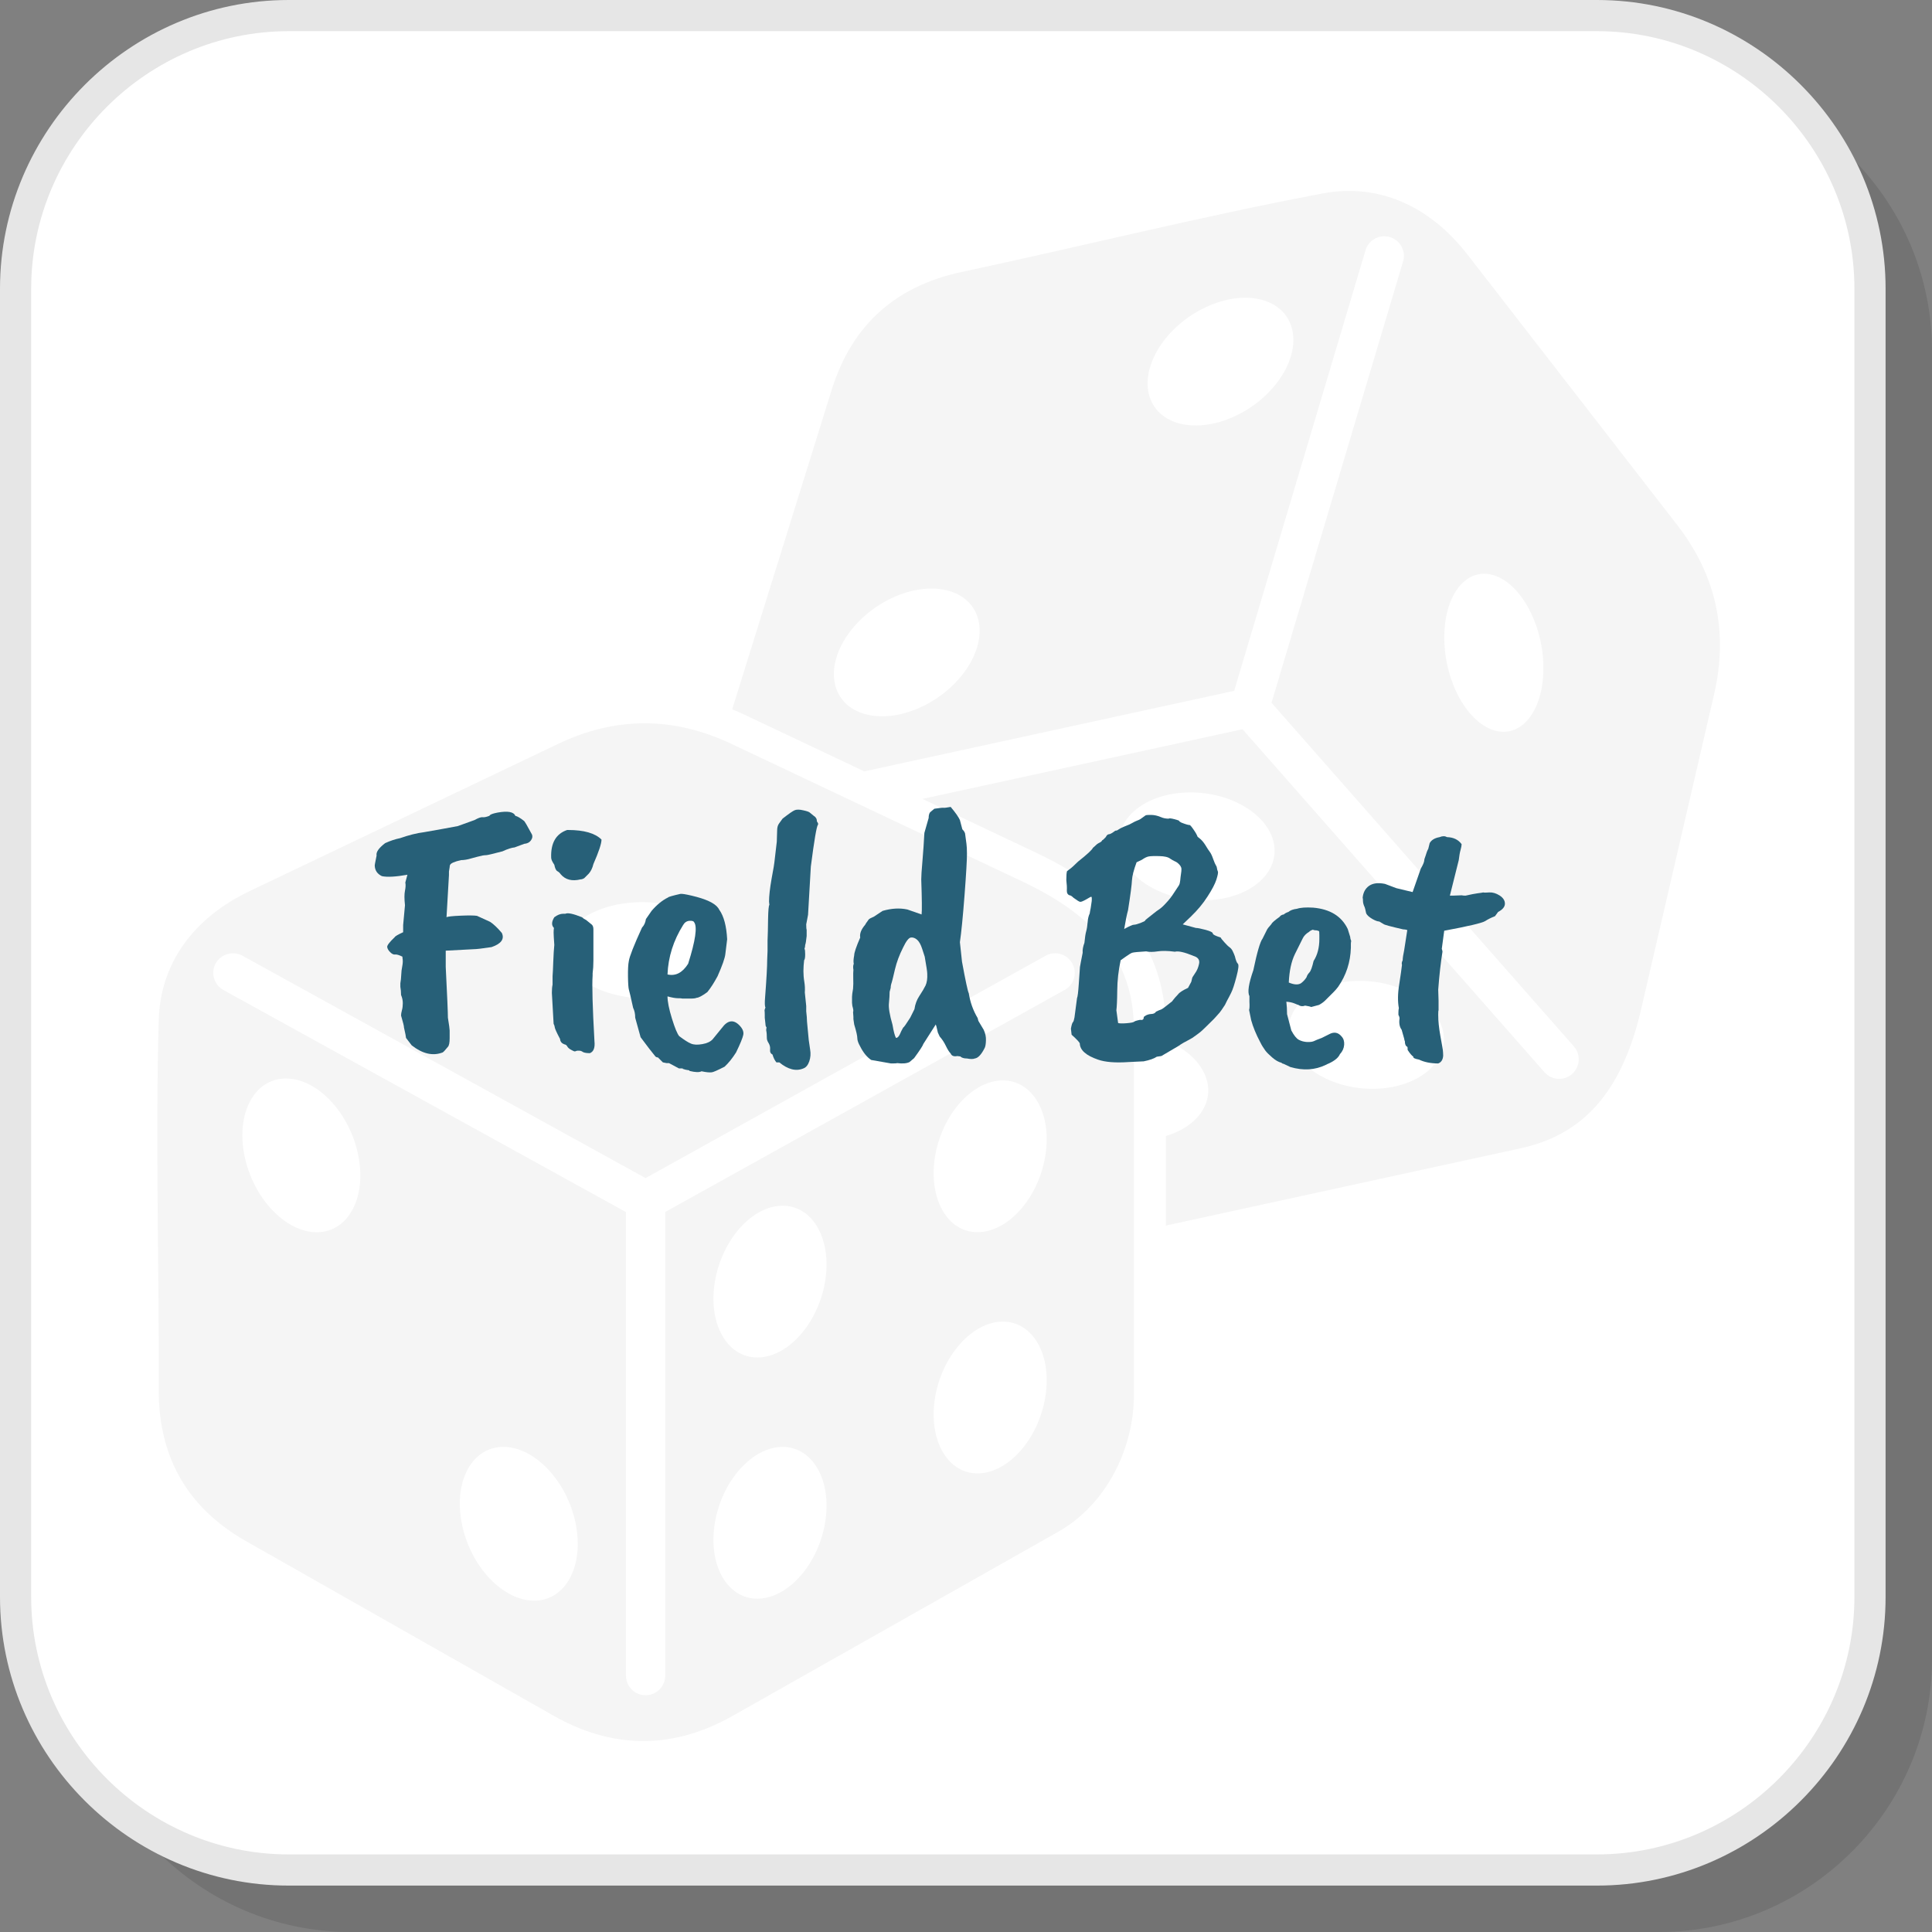 <?xml version="1.0" encoding="UTF-8"?>
<!DOCTYPE svg PUBLIC "-//W3C//DTD SVG 1.1//EN" "http://www.w3.org/Graphics/SVG/1.1/DTD/svg11.dtd">
<!-- Creator: CorelDRAW 2018 (64-Bit) -->
<svg xmlns="http://www.w3.org/2000/svg" xml:space="preserve" width="200px" height="200px" version="1.1" style="shape-rendering:geometricPrecision; text-rendering:geometricPrecision; image-rendering:optimizeQuality; fill-rule:evenodd; clip-rule:evenodd"
viewBox="0 0 2218.8 2218.8"
 xmlns:xlink="http://www.w3.org/1999/xlink">
 <rect x="0" y="0" width="2218.8" height="2218.8" fill="#808080" stroke="none"/>
 <defs>
  <style type="text/css">
   <![CDATA[
    .fil3 {fill:whitesmoke}
    .fil1 {fill:white}
    .fil4 {fill:#276078;fill-rule:nonzero}
    .fil2 {fill:#E6E6E6;fill-rule:nonzero}
    .fil0 {fill:black;fill-opacity:0.102}
   ]]>
  </style>
 </defs>
 <g id="Layer_x0020_1">
  <path class="fil0" d="M402.8 2218.8l1502.4 0c172.4,0 313.6,-141.2 313.6,-313.6l0 -1502.4c0,-172.6 -141.2,-313.7 -313.6,-313.7l-1502.4 0c-172.6,0 -313.7,141.1 -313.7,313.7l0 1502.4c0,172.4 141.1,313.6 313.7,313.6z"/>
  <path class="fil1" d="M331.6 2147.6l1502.4 0c172.5,0 313.6,-141.1 313.6,-313.6l0 -1502.4c0,-172.5 -141.1,-313.7 -313.6,-313.7l-1502.4 0c-172.5,0 -313.7,141.2 -313.7,313.7l0 1502.4c0,172.5 141.2,313.6 313.7,313.6z"/>
  <path class="fil2" d="M331.6 2129.7l1502.4 0c81.3,0 155.2,-33.3 208.8,-86.9 53.6,-53.6 86.9,-127.5 86.9,-208.8l0 -1502.4c0,-81.3 -33.3,-155.3 -86.9,-208.9 -53.6,-53.6 -127.5,-86.9 -208.8,-86.9l-1502.4 0c-81.3,0 -155.3,33.3 -208.9,86.9 -53.6,53.6 -86.9,127.6 -86.9,208.9l0 1502.4c0,81.3 33.3,155.2 86.9,208.8 53.6,53.6 127.6,86.9 208.9,86.9zm1502.4 35.8l-1502.4 0c-91.2,0 -174.1,-37.3 -234.2,-97.4 -60.1,-60 -97.4,-142.9 -97.4,-234.1l0 -1502.4c0,-91.2 37.3,-174.1 97.4,-234.2 60.1,-60.1 143,-97.4 234.2,-97.4l1502.4 0c91.2,0 174.1,37.3 234.1,97.4 60.1,60.1 97.4,143 97.4,234.2l0 1502.4c0,91.2 -37.3,174.1 -97.4,234.1 -60,60.1 -142.9,97.4 -234.1,97.4z"/>
  <path class="fil3" d="M182.3 1595.7c0.6,-141.4 -4,-283 0,-424.4 1.9,-64.9 39.7,-117.1 104.6,-148l353.9 -168.9c65.3,-31.2 131.8,-32.1 199.4,0l334.9 158.4c80.2,38 127.1,88.7 127.1,169.3l0 420.8c0,58 -29.7,123.9 -87.1,156.4l-373.7 211.3c-73,41.3 -142.3,35.7 -205.3,0l-353.4 -200.6c-69.8,-39.6 -100.7,-99.4 -100.4,-174.3zm74.3 -458.7c-10.9,-6 -14.9,-19.7 -8.9,-30.5 6,-10.9 19.7,-14.9 30.6,-9l463.1 255.5 459.5 -255.4c10.8,-6 24.5,-2.1 30.5,8.8 6.1,10.8 2.2,24.5 -8.7,30.5l-458.7 255 0 532.4c0,12.5 -10.1,22.6 -22.6,22.6 -12.4,0 -22.5,-10.1 -22.5,-22.6l0 -532.3 -462.3 -255zm1457.1 -476.9c31.4,8.2 57.8,54.9 58.8,104.3 1,49.5 -23.6,83 -55,74.8 -31.5,-8.1 -57.8,-54.8 -58.8,-104.3 -1,-49.4 23.6,-82.9 55,-74.8zm-589.8 53.2c7.7,35.3 -23.1,80 -68.7,99.9 -45.6,19.9 -88.7,7.3 -96.4,-28 -7.6,-35.3 23.2,-80 68.8,-99.9 45.5,-19.8 88.7,-7.3 96.3,28zm360.3 -334c7.7,35.3 -23.1,80 -68.7,99.9 -45.6,19.9 -88.7,7.4 -96.4,-27.9 -7.6,-35.3 23.2,-80.1 68.8,-99.9 45.6,-19.9 88.7,-7.4 96.3,27.9zm173 804.8c7.4,34.2 -26.1,63.8 -74.8,66.2 -48.7,2.4 -94.3,-23.4 -101.7,-57.5 -7.4,-34.1 26.1,-63.8 74.8,-66.2 48.7,-2.4 94.2,23.4 101.7,57.5zm-194.4 -216.4c7.4,34.1 -26.1,63.7 -74.8,66.1 -48.7,2.4 -94.3,-23.3 -101.7,-57.5 -7.4,-34.1 26,-63.7 74.8,-66.1 48.7,-2.4 94.2,23.3 101.7,57.5zm-811.1 106.4c14.7,-29 65.9,-44.8 114.5,-35.2 48.5,9.5 76,40.7 61.3,69.6 -14.6,29 -65.9,44.8 -114.4,35.3 -48.5,-9.5 -76,-40.7 -61.4,-69.7zm-73.5 587.6c36.1,0 73.3,39.6 83,88.4 9.7,48.7 -11.7,88.2 -47.8,88.2 -36.1,-0.1 -73.3,-39.6 -83,-88.4 -9.7,-48.8 11.7,-88.3 47.8,-88.2zm-249.7 -423.1c36.1,0 73.3,39.6 83,88.4 9.7,48.7 -11.7,88.2 -47.8,88.2 -36.1,-0.1 -73.3,-39.6 -83,-88.4 -9.7,-48.8 11.7,-88.3 47.8,-88.2zm823.2 279.2c35,0 56.8,39 48.7,87.1 -8,48.1 -42.8,87.2 -77.8,87.2 -34.9,0 -56.7,-39.1 -48.7,-87.2 8,-48.1 42.9,-87.1 77.8,-87.1zm-252.9 143.9c35,0 56.8,39 48.8,87.1 -8.1,48.2 -42.9,87.2 -77.8,87.2 -35,0 -56.8,-39 -48.8,-87.2 8.1,-48.1 42.9,-87.1 77.8,-87.1zm252.9 -420.9c35,0 56.8,39 48.7,87.1 -8,48.2 -42.8,87.2 -77.8,87.2 -34.9,0 -56.7,-39 -48.7,-87.2 8,-48.1 42.9,-87.1 77.8,-87.1zm-252.9 143.9c35,0 56.8,39 48.8,87.2 -8.1,48.1 -42.9,87.1 -77.8,87.1 -35,0 -56.8,-39 -48.8,-87.1 8.1,-48.2 42.9,-87.2 77.8,-87.2zm205.4 -1072.3c138.3,-29.5 275.6,-64 414.7,-90.2 63.8,-12.1 122.8,13.8 166.8,70.6l240.4 310c44.3,57.1 59.3,121.8 42.4,194.8l-83.6 360.9c-20,86.4 -59.6,143.1 -138.3,160.2l-407.7 88.8 0 -102.8c33.3,-9.9 53.6,-34.3 47.7,-61.7 -4.5,-20.6 -23,-38.2 -47.7,-48.3l0 -12.6c0,-100.7 -61.6,-161.4 -148.1,-202.4l-131.4 -62.2 367.6 -80 346.8 393.9c8.2,9.3 22.4,10.2 31.7,2 9.3,-8.2 10.2,-22.4 2,-31.7l-347.2 -394.6 151.1 -506.9c3.5,-11.9 -3.3,-24.4 -15.2,-27.9 -12,-3.6 -24.5,3.2 -28,15.2l-150.8 505.9 -424.9 92.5 3.1 1.4 -139.7 -66.1c-5,-2.3 -10,-4.6 -15,-6.6l114.3 -367c23.9,-76.6 75.7,-119.5 149,-135.2z"/>
  <path class="fil4" d="M515.6 1005l-2.8 48.4c1.3,-0.8 6.7,-1.4 16.3,-1.8 9.5,-0.4 15.7,-0.3 18.7,0.2l15.1 6.9c3.8,2.5 8.3,6.7 13.4,12.7 3.3,7 -0.7,12.5 -11.8,16.3 -10.6,1.6 -17.4,2.4 -20.4,2.4l-32.2 1.7 0 18.7c1.7,33.4 2.5,52.8 2.5,58.3 1.3,8.1 2,13 2,14.6l0 9c0,5.2 -0.7,8.4 -2,9.8 -3.3,4.1 -5.3,6.2 -6.1,6.5 -11.2,4.3 -23,1.6 -35.5,-8.2l-6.5 -8.5c0,-1.1 -0.8,-5.2 -2.4,-12.2 0.2,-0.8 -0.9,-5.3 -3.3,-13.5 0,-1.6 0.3,-3.6 1,-6.1 0.7,-2.4 1,-5.2 1,-8.1 0,-3 -0.6,-6.2 -2,-9.4 0,-3.5 -0.3,-6.7 -0.8,-9.4l0 -4.1c0.5,-2.9 0.9,-6.1 1,-9.5 0.1,-3.4 0.5,-6.8 1.2,-10.2 0.7,-3.4 0.8,-6.6 0.2,-9.6l0 -1.2c-3.8,-1.9 -6.6,-2.7 -8.3,-2.5 -1.8,0.3 -3.7,-0.6 -5.7,-2.6 -2.1,-2 -3.2,-4 -3.5,-5.9 -0.3,-1.9 2.6,-5.7 8.6,-11.4 0.5,-1.1 3.8,-3 9.7,-5.7l0 -8.2 2.1 -22.8c-0.8,-7.3 -0.8,-12.9 0,-16.7 0.8,-3.8 0.9,-6.9 0.4,-9.4l2.4 -8.9c-13.6,2.4 -23.3,2.9 -29.3,1.6 -5.2,-2.5 -7.9,-6.4 -8.2,-11.8 -0.2,-0.3 0.5,-4.2 2.1,-11.9 -0.8,-3.8 2.4,-8.5 9.8,-14.2 5.9,-2.7 11.6,-4.6 17.1,-5.7 10.3,-3.6 19.5,-5.9 27.7,-6.9 16,-2.8 28.9,-5.1 38.7,-7l19.1 -6.9c4.4,-2.4 7.4,-3.5 9.2,-3.3 1.8,0.3 4.4,-0.2 8,-1.6 0.5,-1.4 3.6,-2.6 9.3,-3.7 11.7,-2.1 18.5,-0.9 20.4,3.7 2.5,0.6 5.7,2.5 9.8,5.7 0.8,0.3 3.9,5.6 9.4,15.9 0.8,2.2 0.4,4.4 -1.3,6.7 -1.6,2.3 -4.2,3.6 -7.7,3.9l-11 4.1c-3.3,0.3 -7.9,1.7 -13.9,4.5 -11.1,2.9 -17.3,4.4 -18.7,4.4 -1.4,0 -2.7,0.2 -4.1,0.4 -4.1,0.9 -8.4,2 -13,3.3 -4.6,1.4 -8.6,2 -11.8,2 -7.6,1.7 -11.9,3.6 -12.7,5.7 -0.2,0.6 -0.4,1.4 -0.4,2.5l-0.8 4.9 0 4.1z"/>
  <path id="1" class="fil4" d="M652.5 953.2c18.2,0 31,3.7 38.3,11 0,4.6 -3.1,14 -9.3,28.1 -1.1,4.6 -2.9,8.3 -5.3,11l-5.3 5.3c-1.4,0.8 -2.8,1.3 -4.1,1.3 -9.8,2.4 -17.4,0.5 -22.8,-5.8 -1.1,-1.6 -2.4,-2.8 -3.9,-3.6 -1.5,-0.8 -2.7,-3.3 -3.5,-7.4 -2.4,-3.5 -3.6,-6.2 -3.6,-8.1 -0.6,-16.8 5.5,-27.4 18.3,-31.8l1.2 0zm-3.2 96.2c2.7,-1.4 9.1,0 19.1,4 1.1,1.1 2.7,2.2 4.9,3.3l6.5 5.3c1.1,1.1 1.7,2.9 1.7,5.3l0 35.9c0,5.4 -0.3,10.3 -0.9,14.6l0 2.5c-0.8,11.1 -0.1,36.2 2.1,75.4 0.8,7.6 -1,12.2 -5.3,13.8 -4.6,0 -7.6,-0.7 -9,-2 -1.1,-0.6 -2,-0.8 -2.8,-0.8l-2.9 0 -2.4 0.8c-0.8,0 -2.3,-0.6 -4.5,-1.9 -2.2,-1.2 -3.6,-2.5 -4.3,-3.8 -0.7,-1.4 -1.8,-2.2 -3.5,-2.5 -2.9,-1.1 -4.6,-3.1 -4.8,-6.1 -3.9,-7.3 -5.8,-11.7 -6,-13 -0.1,-1.4 -0.6,-2.9 -1.4,-4.5l-2 -35.5c0,-4 0.3,-7.2 0.8,-9.3l0 -9.8c0.3,-3 0.5,-8.5 0.8,-16.5 0.3,-8 0.7,-14.5 1.2,-19.4 -0.5,-7 -0.8,-11.8 -0.8,-14.2 0,-2.5 0.2,-4.2 0.4,-5.3 -3,-3 -2.8,-7.1 0.4,-12.3 3.6,-2.7 7,-4 10.2,-4l2.5 0z"/>
  <path id="2" class="fil4" d="M797.2 1059.2c-0.6,-1.4 -2.4,-1.9 -5.5,-1.7 -3.1,0.3 -5.5,1.9 -7.2,4.9 -11.1,17.7 -17.1,36.6 -17.9,56.7 9.3,2.1 17.1,-1.9 23.7,-12.3 8.4,-26.6 10.7,-42.5 6.9,-47.6zm-31.8 161.7l-4.1 -0.8 -5.7 -5.7c-1.6,0 -2.8,-0.7 -3.6,-2 -3,-3.6 -8.5,-10.6 -16.3,-21.2l-6.2 -22.4c0,-4.4 -0.8,-8.2 -2.4,-11.4 -2.7,-12.3 -4.3,-19.3 -4.9,-21 -0.5,-1.8 -0.9,-6.8 -1,-14.9 -0.1,-8.2 0.2,-14.1 1,-17.9 0.8,-5.2 5.8,-18 15.1,-38.3 2.4,-2.5 3.9,-5.7 4.5,-9.8l6.5 -9.4c6,-7 12.3,-12.2 19.1,-15.5 0,-0.5 4.7,-1.9 13.9,-4 1.9,-0.3 6.2,0.4 13,2 16.3,3.8 26.5,8.5 30.6,14.3l1.2 2c5.2,7.3 8.2,18.6 9,33.8 -0.8,6.8 -1.5,12.5 -2.1,17.1 -0.5,4.6 -3.5,13.1 -8.9,25.3 -4.1,7.6 -8,13.7 -11.8,18.3 -6,4.4 -10.1,6.5 -12.3,6.5 -1,0.6 -3.4,0.9 -6.9,0.9l-9.4 0c-0.8,-0.3 -2.5,-0.4 -5.3,-0.4 -2.7,0 -6.6,-0.7 -11.8,-2.1 0,6 1.7,14.5 5.1,25.5 3.4,11 6.2,17.7 8.4,20.2 5.7,4.3 10.2,7.2 13.4,8.5 3.3,1.4 7.6,1.6 13.1,0.6 5.4,-0.9 9.3,-2.8 11.8,-5.5l10.6 -13c6.8,-9.3 13.7,-10.1 20.7,-2.5 3.3,3.6 4.6,7 3.9,10.4 -0.7,3.4 -3.4,10.2 -8.3,20.2 -4.1,6.5 -8.5,12 -13.1,16.3 -8.4,4.3 -13.4,6.5 -15,6.5 -2.5,0.3 -6.3,-0.1 -11.5,-1.2 -2.7,1.4 -7.3,1.2 -13.8,-0.4 0,-0.6 -0.8,-0.9 -2.3,-1 -1.4,-0.2 -3.4,-0.6 -5.9,-1.5l0.8 -0.4c-0.5,0 -2.1,0 -4.8,0l-11.4 -6.1 -2.9 0z"/>
  <path id="3" class="fil4" d="M889.3 990.7l2.8 -24 0.4 -12.7c0,-3.5 0.7,-6.2 2.1,-8.1l4.1 -5.7c7.3,-5.7 12,-9 14.2,-9.8 2.2,-0.8 5.4,-0.8 9.6,0.2 4.2,0.9 6.7,1.8 7.5,2.6l4.5 3.7c2.4,1.4 3.7,3.5 3.7,6.5 1.3,1.7 1.7,2.9 1.2,3.7 -1.6,1.9 -4.3,17.9 -8.2,48.1l-3.2 55.4 -2.1 11c0,3.5 0.2,5.6 0.5,6.1l0 7.3c-0.6,5.5 -1.1,8.9 -1.7,10.2 0,1.4 -0.2,2.9 -0.8,4.5 0.6,0.6 0.8,2.7 0.8,6.3 0,3.7 -0.4,5.9 -1.2,6.8 -0.5,4.3 -0.8,8.4 -0.8,12.4 0,3.9 0.3,8 1,12.2 0.7,4.2 0.9,8.4 0.6,12.4l1.6 15.5 0 6.1c0.6,4.9 0.9,8.9 0.9,11.8l2 21.2 1.6 11c0.8,4.7 0.5,9.1 -1,13.5 -1.5,4.3 -3.7,7 -6.7,8.1 -8.4,3.6 -17.7,1.3 -27.7,-6.9l-3.3 0c-1.9,-2.2 -3.4,-5.2 -4.5,-9 -2.1,-1 -3.1,-2.9 -2.8,-5.7 0.3,-2.7 -0.3,-5.1 -1.6,-7.3 -1.4,-2.2 -2.1,-4.1 -2.1,-5.7 0,-3.5 -0.2,-6.7 -0.8,-9.4l0.4 -3.2c-0.8,-0.8 -1.2,-2.1 -1.2,-3.7l-0.8 -7.3 0 -3.3c0,-2.2 -0.1,-3.7 -0.2,-4.5 -0.2,-0.8 0.2,-2.1 1,-4 -0.8,-1.1 -1,-5.1 -0.4,-11.9 1.6,-20.9 2.4,-35.3 2.4,-43.2l0.4 -9.7 0 -11.9c0.3,-6.5 0.5,-14.8 0.6,-24.8 0.2,-10.1 0.7,-15.5 1.5,-16.3l-0.4 -3.7c0,-6.5 1,-15.4 3,-26.7 2.1,-11.2 3.1,-17.3 3.1,-18.1z"/>
  <path id="4" class="fil4" d="M1021.7 1139c0,3.5 -0.3,7.9 -0.8,13.1 -0.6,5.1 0.8,13.4 4.1,24.8 1.3,7.9 2.7,12.9 4,15.1 1.9,0 3.7,-2 5.3,-6.1 0,-0.3 1,-2.2 2.9,-5.7 0.8,-0.3 3.5,-4.1 8.1,-11.4 1.7,-3.3 3.3,-6.6 4.9,-9.8 0.8,-5.7 2.7,-10.8 5.7,-15.3 3,-4.5 5.3,-8.4 7,-11.8 1.6,-3.4 2.3,-8 2,-13.7 0,-2.1 -1,-8.7 -2.9,-19.5 -0.5,-1.4 -1.5,-4.4 -3,-9.2 -1.5,-4.7 -3.4,-8.1 -5.7,-10.2 -2.3,-2 -4.7,-2.9 -7.1,-2.6 -2.5,0.2 -5.5,4.1 -9,11.4 -4.4,8.7 -7.5,17.1 -9.4,25.2 -1.9,8.2 -3.1,13.1 -3.6,14.7 -0.9,2.5 -1.3,4.6 -1.3,6.5l-1.2 4.5zm51.3 -210.2c5.8,-0.9 9.2,-1.2 10.4,-1.1 1.3,0.2 4,-0.2 8.4,-1 5.7,6.8 9.2,11.8 10.6,15.1l2.8 10.6c2.2,2.2 3.3,4.2 3.3,6.1 0.5,4.1 1,7.5 1.4,10.4 0.4,2.8 0.6,6.7 0.6,11.6 0,7.1 -0.9,23 -2.8,47.9 -1.9,24.8 -3.7,42.7 -5.3,53.6l2.4 22.4c4.1,22.3 6.7,34.4 7.8,36.3 1.6,10.3 5,19.8 10.2,28.5l0.8 3.2 6.1 10.2c1.9,4.1 2.8,8.2 2.6,12.2 -0.1,4.1 -0.6,7 -1.4,8.6 -3.8,7.6 -7.6,11.7 -11.4,12.2 -1.9,0.8 -4.9,0.8 -9,0 -3.5,0 -6.1,-0.8 -7.7,-2.4 -0.8,0 -1.9,-0.2 -3.3,-0.4 -4,0.8 -6.6,-0.2 -7.7,-2.9 -1.6,-1.6 -3.5,-4.5 -5.5,-8.7 -2,-4.2 -4.4,-7.8 -7.1,-10.8l-2.1 -4.5c-1.1,-4.9 -1.7,-7.4 -1.8,-7.6 -0.1,-0.1 -0.4,-0.7 -0.6,-1.8l-14.3 22.4c-0.5,1.9 -4.1,7.4 -10.6,16.3l-5.3 4.5c-3.2,1.6 -8,2 -14.2,1.2 -0.6,0.3 -2.9,0.4 -7,0.4l-22.8 -4c-4.9,-3.3 -9.1,-8.5 -12.6,-15.5 -2.2,-3.8 -3.3,-7 -3.3,-9.4 0,-2.7 -1.2,-8 -3.6,-15.9l-0.9 -6.1 0 -2.4 -0.4 -5.8c0.6,-1 0.3,-3.3 -0.8,-6.9l-0.4 -3.6 0 -7c0,-1.6 0.4,-4.7 1.2,-9.3 0.3,-3.6 0.4,-7.6 0.2,-12.1 -0.1,-4.5 0,-7.6 0.2,-9.5 -0.5,-2.8 -0.4,-5.1 0.4,-7 -0.5,-1.9 -0.4,-5.1 0.5,-9.7 0,-3 2.3,-9.8 6.9,-20.4 -0.8,-4.4 1.1,-9.3 5.7,-14.7 0,-0.3 1.3,-2.3 4.1,-6.1 0.8,-0.8 2.8,-1.9 6.1,-3.3l9.8 -6.5c10.3,-3 19.8,-3.5 28.5,-1.6l16.3 5.7c0.5,-4.1 0.4,-17.5 -0.4,-40.3 0,-3.3 0.4,-10.4 1.4,-21.4 0.9,-11 1.7,-21.7 2.2,-32l4.9 -17.1c0,-3 0.6,-5.2 1.7,-6.6l4.8 -4z"/>
  <path id="5" class="fil4" d="M1291.1 1066.9c5.9,-3.3 9.7,-4.9 11.2,-4.9 1.5,0 4,-0.7 7.5,-2 3.5,-1.4 5.3,-2.3 5.3,-2.7 0,-0.4 0.9,-1.3 2.9,-2.8 1.8,-1.5 4.1,-3.3 6.7,-5.3 2.5,-2.1 4.9,-3.8 6.9,-5.1 2,-1.4 4.7,-3.8 7.9,-7.4 3.3,-3.5 6.1,-7.1 8.4,-10.8 2.3,-3.6 4,-6.2 5.1,-7.7 1.1,-1.5 1.8,-3 2,-4.5 0.3,-1.5 0.6,-3.6 0.8,-6.3 0.3,-2.7 0.6,-5 0.9,-6.7 0.2,-1.8 0.2,-3.3 -0.2,-4.5 -0.5,-1.2 -1.1,-2.3 -2.1,-3.3 -0.9,-0.9 -1.7,-1.7 -2.4,-2.2 -0.7,-0.5 -1.8,-1.2 -3.3,-1.8 -1.5,-0.7 -3,-1.6 -4.7,-2.7 -2.4,-1.9 -6.6,-2.9 -12.6,-3 -6,-0.2 -10.1,0 -12.2,0.4 -2.2,0.4 -4.8,1.7 -7.8,3.8l-6.1 2.9c-3.2,8.7 -5,15.5 -5.3,20.6 -0.2,5 -1.7,16.5 -4.5,34.4 -1.3,4.6 -2.8,11.8 -4.4,21.6zm22.4 101.5c0,-0.6 0.8,-1.3 2.6,-2.3 1.8,-0.9 3.9,-1.5 6.3,-1.6 2.5,-0.1 4.2,-1 5.3,-2.7 2.7,-1.3 4.6,-2.1 5.7,-2.4 1.1,-0.3 5.3,-3.4 12.7,-9.4 0.5,-0.8 1.7,-2.2 3.4,-4.3 1.8,-2 3,-3.3 3.5,-3.8 1.6,-2.2 5.4,-4.6 11.4,-7.4l3.7 -6.9 1.2 -4.9c0.3,-0.5 1.1,-1.9 2.6,-4.1 1.5,-2.1 2.6,-4 3.3,-5.7 0.7,-1.6 1.3,-3.5 1.8,-5.7 1.1,-4.6 -0.9,-7.7 -6.1,-9.3 -10.6,-4.4 -17.8,-6 -21.6,-4.9 -8.1,-1.1 -14.8,-1.2 -19.9,-0.4 -5.2,0.8 -9.6,0.8 -13.1,0 -9.2,0.5 -14.6,1.1 -16.1,1.6 -1.5,0.5 -3.8,2 -7.1,4.3 -3.3,2.3 -5.3,3.7 -6.1,4.3 -2.5,11.6 -3.8,23.2 -3.9,34.8 -0.1,11.5 -0.5,19.1 -1,22.6l2 14.7c1.7,0.5 4.9,0.6 9.8,0.2 4.9,-0.4 7.7,-1 8.4,-1.6 0.6,-0.7 3,-1.5 7.1,-2.3 2.7,0.6 4.1,-0.4 4.1,-2.8zm-68.1 -85.6c0.6,-6 1.2,-10.5 2.1,-13.5 0.8,-2.9 1.3,-6.4 1.6,-10.4 0.3,-3.9 1.1,-7.2 2.4,-9.9 0,-0.6 0.4,-2.6 1.1,-6.1 0.6,-3.6 1,-6.3 1.2,-8.2 0.1,-1.9 0.1,-3.2 0,-3.9 -0.2,-0.6 -0.4,-1 -0.6,-1 -0.3,0 -2.2,1 -5.7,3.1 -3.6,2 -5.9,3 -7,2.8 -1.1,-0.1 -3.6,-1.7 -7.7,-4.7 -1.9,-1.9 -3.4,-2.8 -4.5,-2.8 -2.2,-0.8 -3.2,-2.7 -3.1,-5.7 0.2,-3 0,-6.9 -0.6,-11.8 0,-5.2 0.3,-8.6 0.8,-10.2 0.3,-0.3 1.4,-1.1 3.3,-2.5 1.9,-1.3 5,-4.2 9.4,-8.5 10.6,-8.4 16.3,-13.7 17.1,-15.9 0.8,-0.6 1.8,-1.4 3.1,-2.7 1.2,-1.2 2.3,-2.1 3.4,-2.6 2.5,-1.1 3.8,-2.2 4.1,-3.3 0.5,0 1.9,-1.2 4.1,-3.6 1.1,-2.2 2.3,-3.3 3.6,-3.3 1.4,0 3.8,-1.4 7.4,-4.1 1.3,0 2.5,-0.4 3.4,-1.2 1,-0.8 3.1,-1.9 6.3,-3.3 3.3,-1.3 5.4,-2.2 6.4,-2.6 0.9,-0.4 2.2,-1.1 3.8,-2 1.7,-1 3.2,-1.7 4.7,-2.3 1.5,-0.5 2.9,-1.2 4.3,-2 3,-2.2 4.9,-3.6 5.7,-4.1 0.8,-0.5 3.1,-0.7 6.7,-0.6 3.7,0.1 7.1,0.9 10.2,2.2 3.1,1.4 6.3,2.1 9.6,2.1 0.8,-0.6 3,-0.4 6.7,0.6 3.7,0.9 5.5,1.6 5.5,2 0,0.4 0.8,1 2.5,1.9 4.8,1.9 8,2.8 9.3,2.8 0.6,-0.3 2.1,1.4 4.5,4.9 2.5,3.5 4.1,6.4 4.9,8.6 0.3,0.2 1,0.8 2,1.6 2.5,1.9 4.8,4.6 7,8.1 2.1,3.6 3.8,6.1 5.1,7.8 1.2,1.6 2.5,4.3 3.8,8.1 1.4,3.8 2.4,6.2 3.1,7.2 0.7,0.9 1.1,2 1.2,3.2 0.1,1.2 0.5,2.5 1,3.7 0.6,1.2 0,4.3 -1.6,9.4 -1.6,5 -5,11.5 -10.2,19.5 -5.1,8 -11.5,15.7 -19.1,23l-9.4 9 15.1 4.1c1.9,0 5.6,0.7 11.2,2.2 5.5,1.5 8.3,2.9 8.3,4.3 0,1.1 3,2.6 9,4.5 0.3,0.8 1.6,2.6 4.1,5.3 2.4,2.7 4.4,4.7 6.1,5.9 1.6,1.2 2.9,2.8 3.8,4.9 1,2 1.7,3.8 2.3,5.5 1.1,4.6 2.2,7.4 3.4,8.5 1.3,1.1 0.7,6.1 -1.6,14.9 -2.3,8.8 -4.3,15 -6.1,18.5 -1.8,3.6 -3.3,6.6 -4.7,9 -1.3,2.5 -2.1,4.1 -2.4,4.9 -3,4.6 -5,7.5 -6.1,8.8 -1.1,1.2 -2.5,2.7 -4.1,4.6 -1.6,1.9 -3.5,3.8 -5.5,5.7 -2,2 -4.2,4.1 -6.5,6.4 -2.3,2.3 -4.3,4.1 -5.9,5.5 -1.7,1.3 -3.4,2.7 -5.3,4 -1.9,1.4 -3.3,2.4 -4.1,2.9 -0.8,0.5 -2.8,1.6 -5.9,3.3 -3.1,1.6 -5.6,3 -7.4,4.2 -1.7,1.3 -4.4,2.9 -7.9,4.9 -3.5,2.1 -8.3,4.8 -14.3,8.4l-5.3 0.8c-3.2,2.2 -8.2,3.9 -15,5.3l-17.1 0.8c-15.5,1.1 -27.3,0.1 -35.5,-2.8 -13.6,-4.7 -20.5,-10.8 -20.8,-18.4 0,-1.1 -3.1,-4.5 -9.4,-10.2l-0.8 -6.9c0.8,-4.6 1.7,-7.2 2.5,-7.7 0.5,-0.6 1.1,-2.4 1.6,-5.3l2.9 -22c0.8,-1.9 1.4,-7.2 2,-15.9 0.8,-12 1.3,-18.6 1.4,-20 0.2,-1.4 1.2,-6.8 3.1,-16.3 -0.3,-3.3 0.4,-7.1 2,-11.4z"/>
  <path id="6" class="fil4" d="M1515.2 1078.3l0 -4.5c0,-3 -0.2,-4.5 -0.4,-4.5l-2.5 -0.8c-1.9,0 -3.4,-0.2 -4.5,-0.8 -1.9,0.6 -3.4,1.4 -4.4,2.5 -3.6,2.1 -6,4.7 -7.4,7.7l-8.9 17.9c-4.1,8.5 -6.4,19.3 -7,32.6 7.1,3 12.3,2.9 15.5,-0.4 1.9,-1.6 3.5,-3.5 4.9,-5.7 0.5,-1.9 1.6,-3.7 3.3,-5.5 1.6,-1.7 3.2,-6.2 4.8,-13.2 4.4,-6.8 6.6,-15.2 6.6,-25.3zm36.2 5.7l0 4.5c-0.5,16.6 -5.4,31.5 -14.6,44.8 -1.4,1.9 -3.3,4.1 -5.7,6.5l-9 9c-1.9,1.9 -4.3,3.7 -7.3,5.3l-9 2.4c-0.8,-0.5 -3.1,-1 -6.9,-1.6 -3,1.1 -5.6,0.8 -7.8,-0.8 -0.2,0 -1.7,-0.5 -4.2,-1.6 -2.6,-1.1 -5.8,-1.8 -9.6,-2.1 0.5,4.4 0.8,9.1 0.8,14.3l4.9 18.7c3,5.7 5.9,9.3 8.7,10.8 2.9,1.5 6,2.3 9.4,2.5 3.4,0.1 6,-0.2 7.8,-1 1.7,-0.9 4.8,-2.1 9.1,-3.7l8.2 -4.1c5.7,-3.2 10.6,-2.4 14.6,2.5 2.2,2.4 3.2,5.6 2.9,9.5 -0.3,4 -1.9,7.6 -4.9,10.8 -1.6,3.8 -5.8,7.4 -12.6,10.6 -0.3,0 -1.5,0.6 -3.7,1.7 -12.2,5.9 -25.8,6.8 -40.7,2.4l-7.8 -3.7c-0.8,0 -1.6,-0.4 -2.4,-1.2 -3.3,-0.8 -6.8,-2.8 -10.6,-6.1 -3.8,-3.3 -6.5,-6 -8,-8.1 -1.5,-2.2 -2.5,-3.7 -3,-4.5 -0.6,-0.8 -1.5,-2.6 -2.9,-5.3 -4.6,-8.7 -8,-17 -10.2,-24.9l-2.4 -11.8c0.5,-1.1 0.7,-4.2 0.4,-9.4l0 -6.5c-2.4,-4.3 -0.9,-14.3 4.5,-29.7 4.3,-20.7 7.9,-32.8 10.6,-36.3l5.3 -10.6c0,-0.3 1.6,-2.3 4.9,-6.1 0.5,-1.4 3.6,-4.1 9.3,-8.2 1.1,-1.6 2.7,-2.5 4.9,-2.8 1.1,-1.1 2.9,-2.1 5.3,-2.9 2.2,-1.9 5.5,-3.1 9.8,-3.6 4.1,-1.4 10.3,-1.8 18.7,-1.3 19.3,1.7 32.5,9.8 39.6,24.5l2.8 9c0,1.3 0.4,2.9 1.2,4.9 -0.2,0.5 -0.4,1.6 -0.4,3.2z"/>
  <path id="7" class="fil4" d="M1569 1049c-0.9,-4.1 -1.4,-6.4 -1.7,-7 -1.3,-2.7 -2,-5.1 -2,-7.3 0,-2.2 -0.1,-3.3 -0.4,-3.3 0.5,-6.2 3,-10.9 7.3,-14 4.4,-3.1 10.5,-3.9 18.4,-2.3l13 4.9 18.7 4.5 9.4 -26.9c2.5,-4.3 3.7,-7.3 3.9,-8.9 0.1,-1.7 0.6,-3.4 1.4,-5.3 1.1,-3.8 2.2,-6.7 3.3,-8.6l1.6 -6.5c1.9,-3.5 5.7,-5.9 11.4,-6.9 3.3,-1.4 6.1,-1.4 8.6,0 7.3,0.2 12.9,2.9 16.7,8.1 0,1.4 -0.4,3.5 -1.2,6.5 -0.9,3 -1.5,7 -2.1,11.8l-10.2 40.8 3.3 0 10.2 -0.4c1.3,0.3 2.8,0.4 4.5,0.4 5.9,-1.4 10.5,-2.2 13.8,-2.7 3.3,-0.4 5.4,-0.7 6.5,-1 0.8,0.3 3.2,0.3 7,0 3.8,-0.2 7.7,0.9 11.8,3.5 4,2.6 6.1,5.7 6.1,9.4 0,3.6 -2.6,6.8 -7.8,9.5l-3.6 4.9c-4.4,1.7 -8.2,3.6 -11.4,5.7 -3.8,2.2 -19.5,5.9 -46.9,11l-2.8 20.8c0.5,1.4 0.8,2.5 0.8,3.3 -1.9,11.7 -3.6,26.2 -4.9,43.6 0.2,6.2 0.4,10.4 0.4,12.6l0 11c-0.3,0.6 -0.4,2.3 -0.4,5.3 0,6.8 0.8,14.7 2.4,23.8 1.7,9.1 2.6,14.6 2.9,16.5 0.2,1.9 0.4,4.1 0.4,6.6 -0.3,4.6 -2.2,7.6 -5.7,8.9 -8.7,0 -16,-1.5 -22,-4.4 -4.9,-0.9 -7.1,-2 -6.5,-3.3 -2,-1.4 -4.1,-3.9 -6.6,-7.8 0,-2.1 -0.1,-3.3 -0.4,-3.6 -1.9,-0.8 -2.8,-3 -2.8,-6.5 -0.3,-0.3 -0.6,-1.3 -0.8,-2.9l-2.9 -10.2c-2.4,-3.2 -3.2,-7.6 -2.4,-13 0,-1.1 -0.4,-2.5 -1.3,-4.1l0 -2.8c0,-2.2 0.2,-3.8 0.5,-4.9 -1.4,-7.6 -1.3,-16.7 0.4,-27.1 1.6,-10.5 2.7,-18 3.2,-22.6 -0.5,-1.4 -0.3,-3.2 0.8,-5.3 0,-2.5 0.6,-6.3 1.7,-11.5l3.6 -23.2c-1.6,-0.5 -3.2,-0.8 -4.9,-0.8 -14.4,-3.3 -21.8,-5.3 -22.4,-6.1l-4.9 -2.9c-1.9,0 -4.6,-1 -8.1,-3 -3.5,-2.1 -5.9,-4.2 -6.9,-6.3z"/>
 </g>
</svg>
